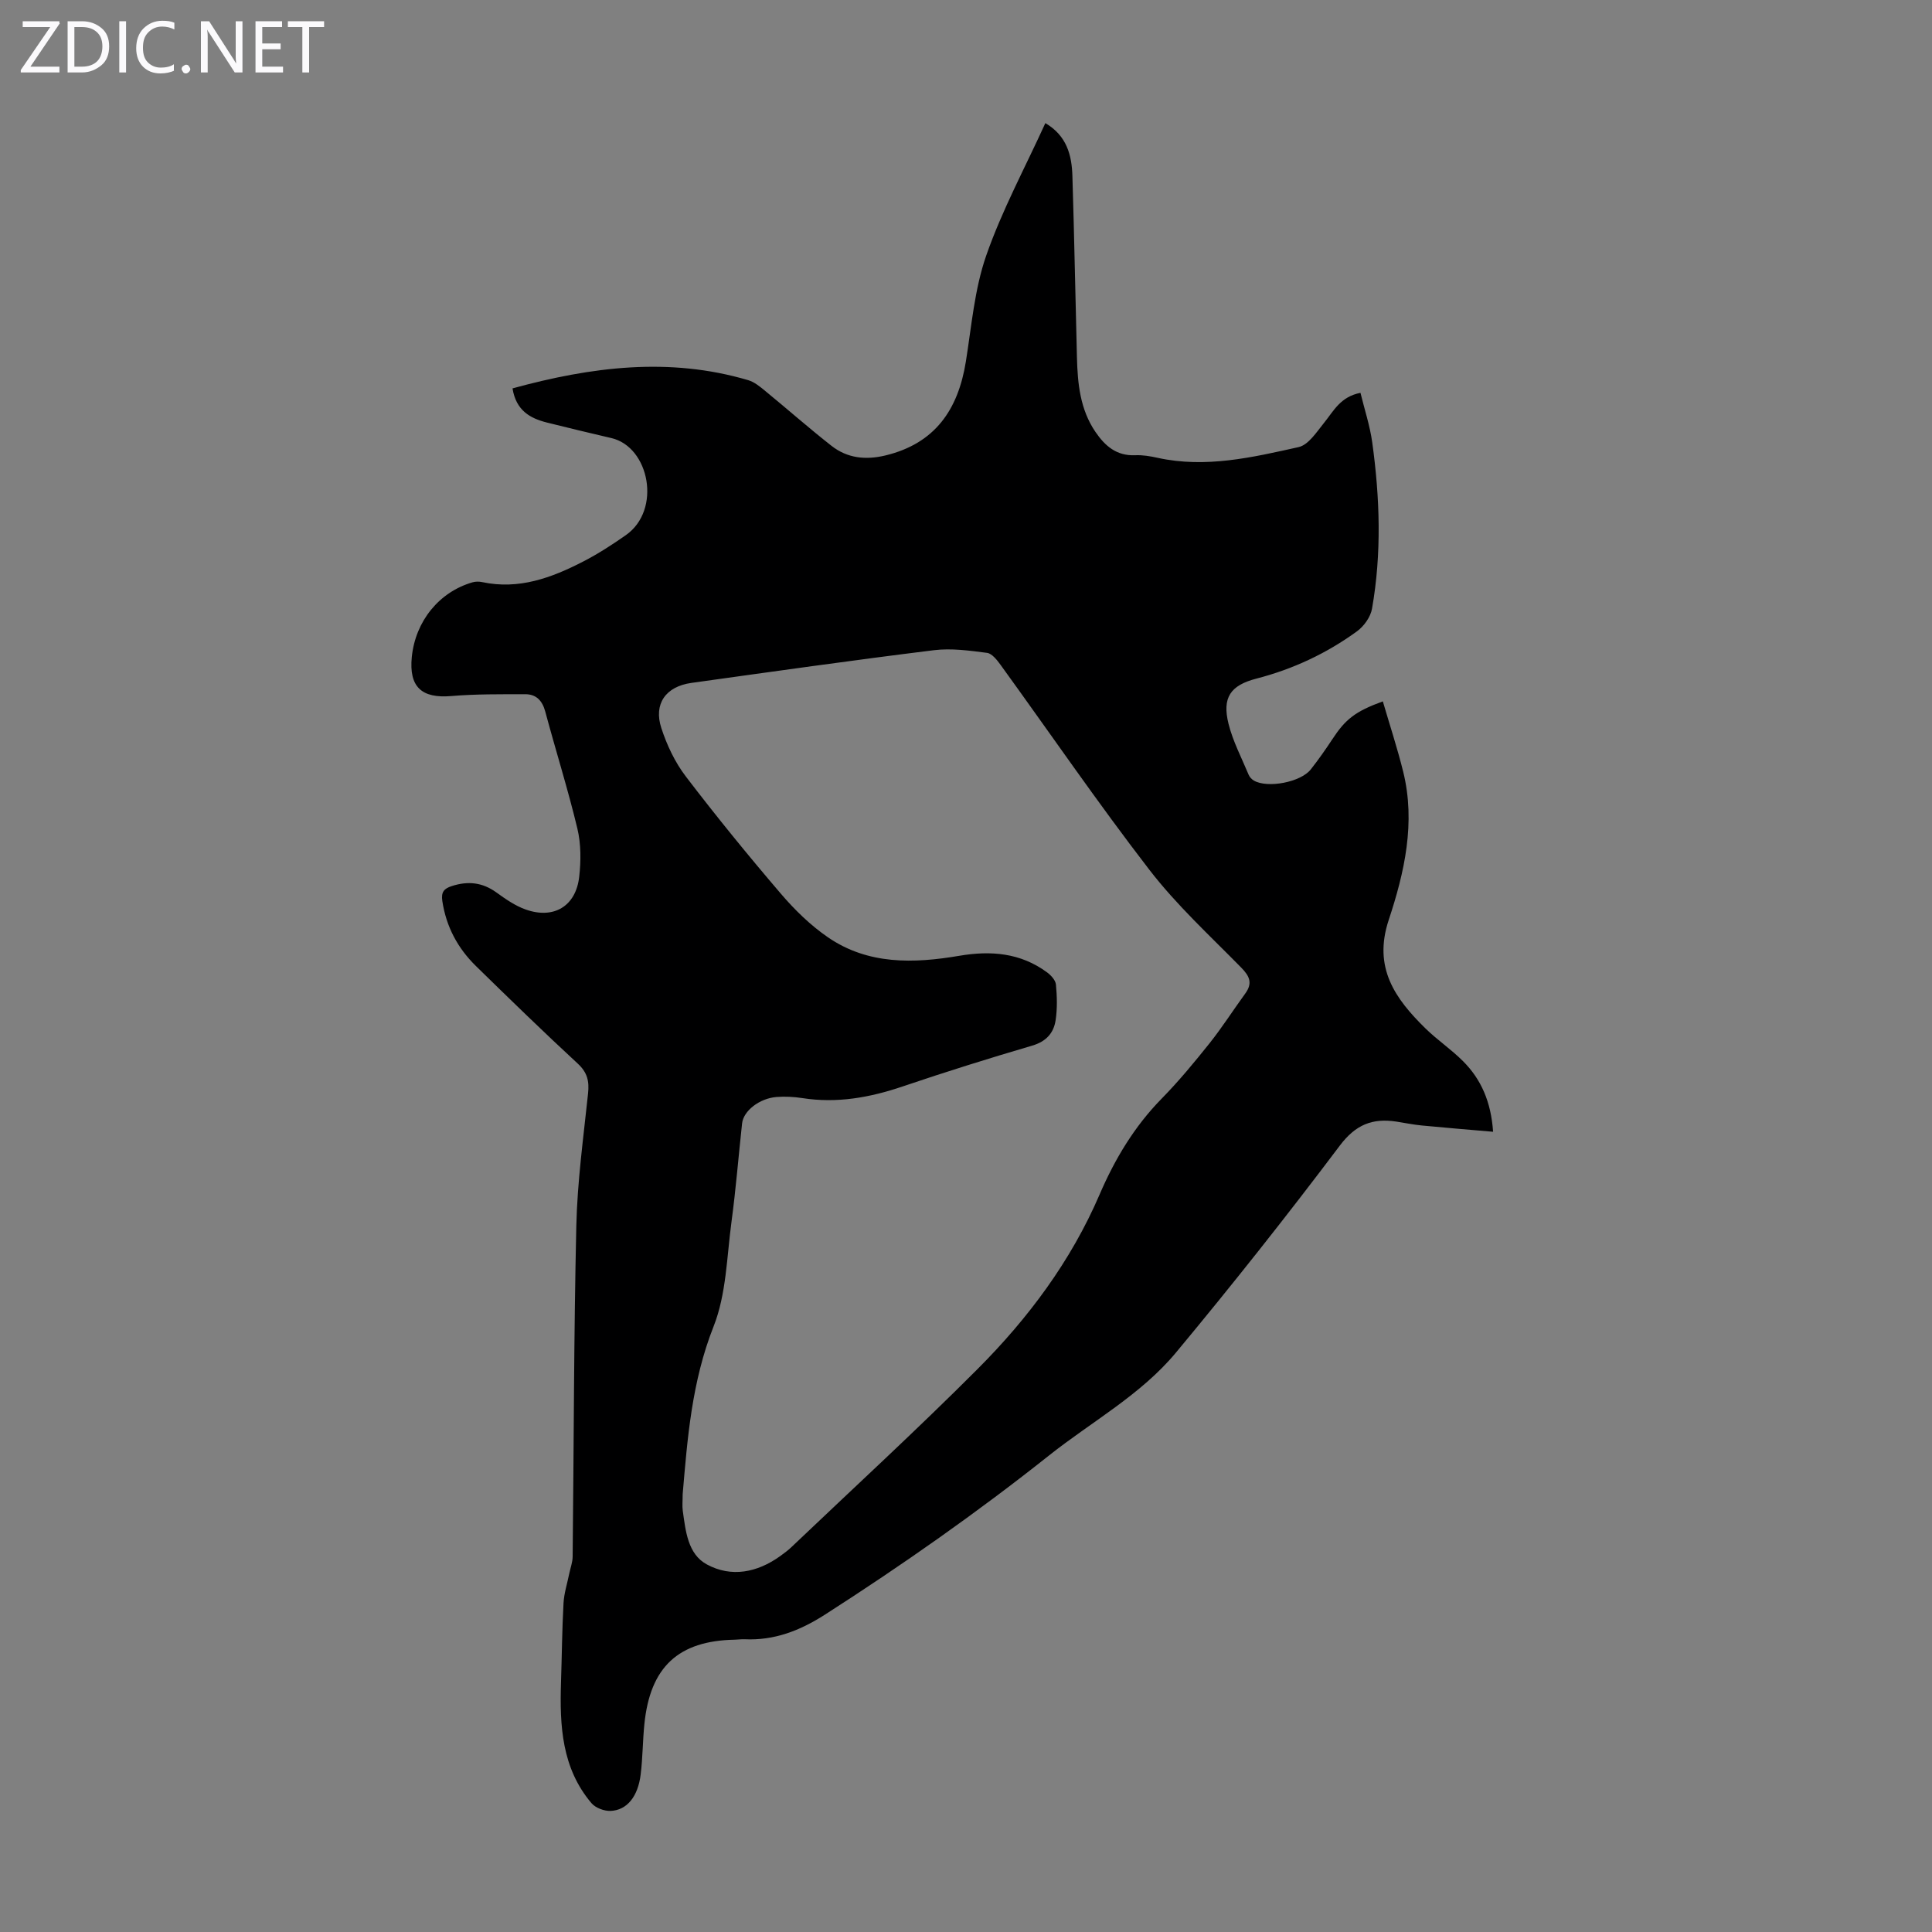 <svg enable-background="new 0 0 400 400" viewBox="0 0 400 400" xmlns="http://www.w3.org/2000/svg"><rect x="0" y="0" width="400" height="400" fill="#808080" stroke="none"/><g fill="#fbfafc"><path d="m12.4 4.8-6.1 9h6v1.2h-8v-.5l6.1-8.9h-5.7v-1.2h7.6v.4z"/><path d="m14 15v-10.6h3c1.6 0 2.9.5 4 1.4s1.6 2.2 1.6 3.8-.5 3-1.6 3.9-2.4 1.5-4 1.5zm1.4-9.4v8.2h1.6c1.3 0 2.4-.4 3.1-1.1s1.1-1.8 1.1-3.1-.4-2.3-1.2-3-1.8-1-3.1-1z"/><path d="m26.1 4.4v10.6h-1.4v-10.6z"/><path d="m36.1 14.6c-.8.4-1.8.6-2.9.6-1.5 0-2.7-.5-3.6-1.4s-1.4-2.2-1.4-3.8c0-1.7.5-3.1 1.5-4.1s2.3-1.6 3.9-1.6c1 0 1.8.1 2.5.4v1.4c-.8-.4-1.6-.6-2.5-.6-1.2 0-2.1.4-2.9 1.2s-1.1 1.8-1.1 3.2c0 1.3.3 2.3 1 3s1.6 1.1 2.7 1.1c1 0 2-.2 2.7-.7v1.3z"/><path d="m37.6 14.3c0-.2.1-.5.3-.6s.4-.3.6-.3c.3 0 .5.1.6.3s.3.4.3.6-.1.4-.3.6-.4.3-.6.3c-.3 0-.5-.1-.6-.3s-.3-.4-.3-.6z"/><path d="m50.2 15h-1.6l-5.3-8.2c-.2-.2-.3-.5-.4-.7 0 .2.1.7.1 1.5v7.4h-1.4v-10.6h1.7l5.2 8.1c.2.4.4.6.4.7 0-.3-.1-.8-.1-1.5v-7.3h1.4z"/><path d="m58.6 15h-5.7v-10.6h5.5v1.2h-4.1v3.4h3.8v1.2h-3.8v3.6h4.3z"/><path d="m67.1 5.6h-3.1v9.4h-1.4v-9.4h-3v-1.2h7.5z"/></g><path d="m106.11 80.41c16.32-4.47 32.44-6.53 48.8-1.7 1.31.39 2.49 1.38 3.58 2.28 4.58 3.75 9.01 7.67 13.67 11.32 3.27 2.56 7.04 2.97 11.14 1.99 10.3-2.48 15.07-9.48 16.67-19.43 1.18-7.37 1.79-15 4.22-21.97 3.25-9.33 8.01-18.13 12.24-27.41 4.44 2.61 5.47 6.63 5.6 10.95.39 12.53.61 25.06.94 37.58.14 5.4.65 10.73 3.82 15.39 1.99 2.92 4.38 5.01 8.24 4.84 1.54-.07 3.14.2 4.66.54 9.94 2.18 19.6-.09 29.16-2.22 2.07-.46 3.77-3.17 5.33-5.09 1.95-2.4 3.33-5.34 7.49-6.15.84 3.45 1.96 6.82 2.44 10.28 1.58 11.46 1.97 22.97-.05 34.42-.3 1.72-1.68 3.64-3.13 4.69-6.29 4.57-13.24 7.82-20.81 9.78-5.41 1.4-7.11 3.95-5.77 9.35.91 3.64 2.71 7.05 4.16 10.54.2.48.64.96 1.09 1.22 2.83 1.64 9.7.34 11.78-2.31 1.59-2.02 3.07-4.13 4.48-6.27 2.69-4.1 4.68-5.72 10.44-7.82 1.43 4.89 3.01 9.69 4.22 14.58 2.6 10.54.26 20.83-3 30.67-3.27 9.87 1.3 16.27 7.57 22.43 2.47 2.42 5.39 4.38 7.83 6.83 3.75 3.76 5.78 8.41 6.21 14.6-5.08-.44-9.92-.83-14.76-1.3-1.78-.17-3.53-.54-5.3-.81-4.92-.74-8.4.62-11.68 4.98-10.96 14.55-22.28 28.85-33.93 42.86-7.28 8.75-17.43 14.27-26.26 21.28-14.9 11.83-30.4 22.7-46.4 32.96-5.18 3.32-10.49 5.39-16.66 5.1-.67-.03-1.34.08-2.01.09-11.69.22-17.53 5.65-18.72 17.49-.35 3.45-.34 6.94-.76 10.37-.55 4.6-2.83 7.45-6.24 7.59-1.31.05-3.11-.62-3.94-1.59-6.18-7.27-6.61-16.08-6.32-25.04.18-5.46.22-10.92.52-16.37.11-2.05.77-4.07 1.18-6.1.24-1.18.7-2.36.71-3.55.25-22.83.24-45.66.76-68.48.21-9.15 1.47-18.28 2.43-27.4.27-2.54-.13-4.34-2.12-6.18-7.15-6.61-14.13-13.4-21.09-20.21-3.77-3.69-6.16-8.14-6.96-13.45-.28-1.88.34-2.59 1.99-3.12 3.33-1.07 6.31-.76 9.2 1.33 1.88 1.36 3.87 2.75 6.03 3.52 5.83 2.09 10.43-.65 11.12-6.77.37-3.28.38-6.79-.38-9.97-1.95-8.14-4.48-16.14-6.65-24.23-.61-2.27-1.88-3.6-4.15-3.59-5.11.01-10.24-.05-15.32.38-6.14.52-8.78-1.9-8.16-8.1.75-7.4 5.66-13.46 12.58-15.45.62-.18 1.35-.18 1.99-.04 7.59 1.62 14.37-.89 20.91-4.26 3.07-1.58 6-3.48 8.83-5.46 7.46-5.22 4.89-18.27-2.99-20.1-4.45-1.03-8.89-2.11-13.32-3.21-3.51-.88-6.41-2.49-7.15-7.08zm35.23 228.94c0 1.43-.12 2.45.02 3.43.59 4.2 1.03 8.98 4.99 11.12 5.07 2.75 10.43 1.68 15.17-1.72.82-.59 1.63-1.19 2.36-1.89 12.88-12.26 25.99-24.29 38.55-36.88 10.47-10.5 19.3-22.32 25.23-36.1 3.15-7.33 7.19-14.08 12.85-19.85 3.52-3.59 6.74-7.49 9.88-11.42 2.64-3.31 4.92-6.9 7.42-10.33 1.56-2.14.94-3.58-.84-5.39-6.49-6.61-13.39-12.95-19.02-20.26-10.65-13.81-20.52-28.23-30.76-42.36-.74-1.02-1.79-2.39-2.83-2.53-3.64-.47-7.41-1-11.02-.55-16.76 2.07-33.48 4.44-50.2 6.77-5.29.74-7.86 4.33-6.22 9.34 1.15 3.54 2.83 7.1 5.08 10.04 6.31 8.27 12.89 16.34 19.65 24.24 2.87 3.36 6.14 6.56 9.77 9.05 8.31 5.71 17.75 5.43 27.17 3.83 6.56-1.12 12.71-.62 18.21 3.44.81.6 1.73 1.61 1.82 2.51.23 2.44.3 4.95-.06 7.36-.4 2.69-1.97 4.44-4.87 5.29-8.99 2.64-17.94 5.44-26.81 8.45-6.79 2.3-13.6 3.53-20.76 2.41-1.76-.27-3.58-.37-5.35-.23-3.56.29-6.85 2.88-7.13 5.47-.74 6.78-1.28 13.59-2.19 20.35-.98 7.29-1.07 15.03-3.72 21.71-4.52 11.44-5.41 23.22-6.39 34.7z" fill="#000001"/></svg>